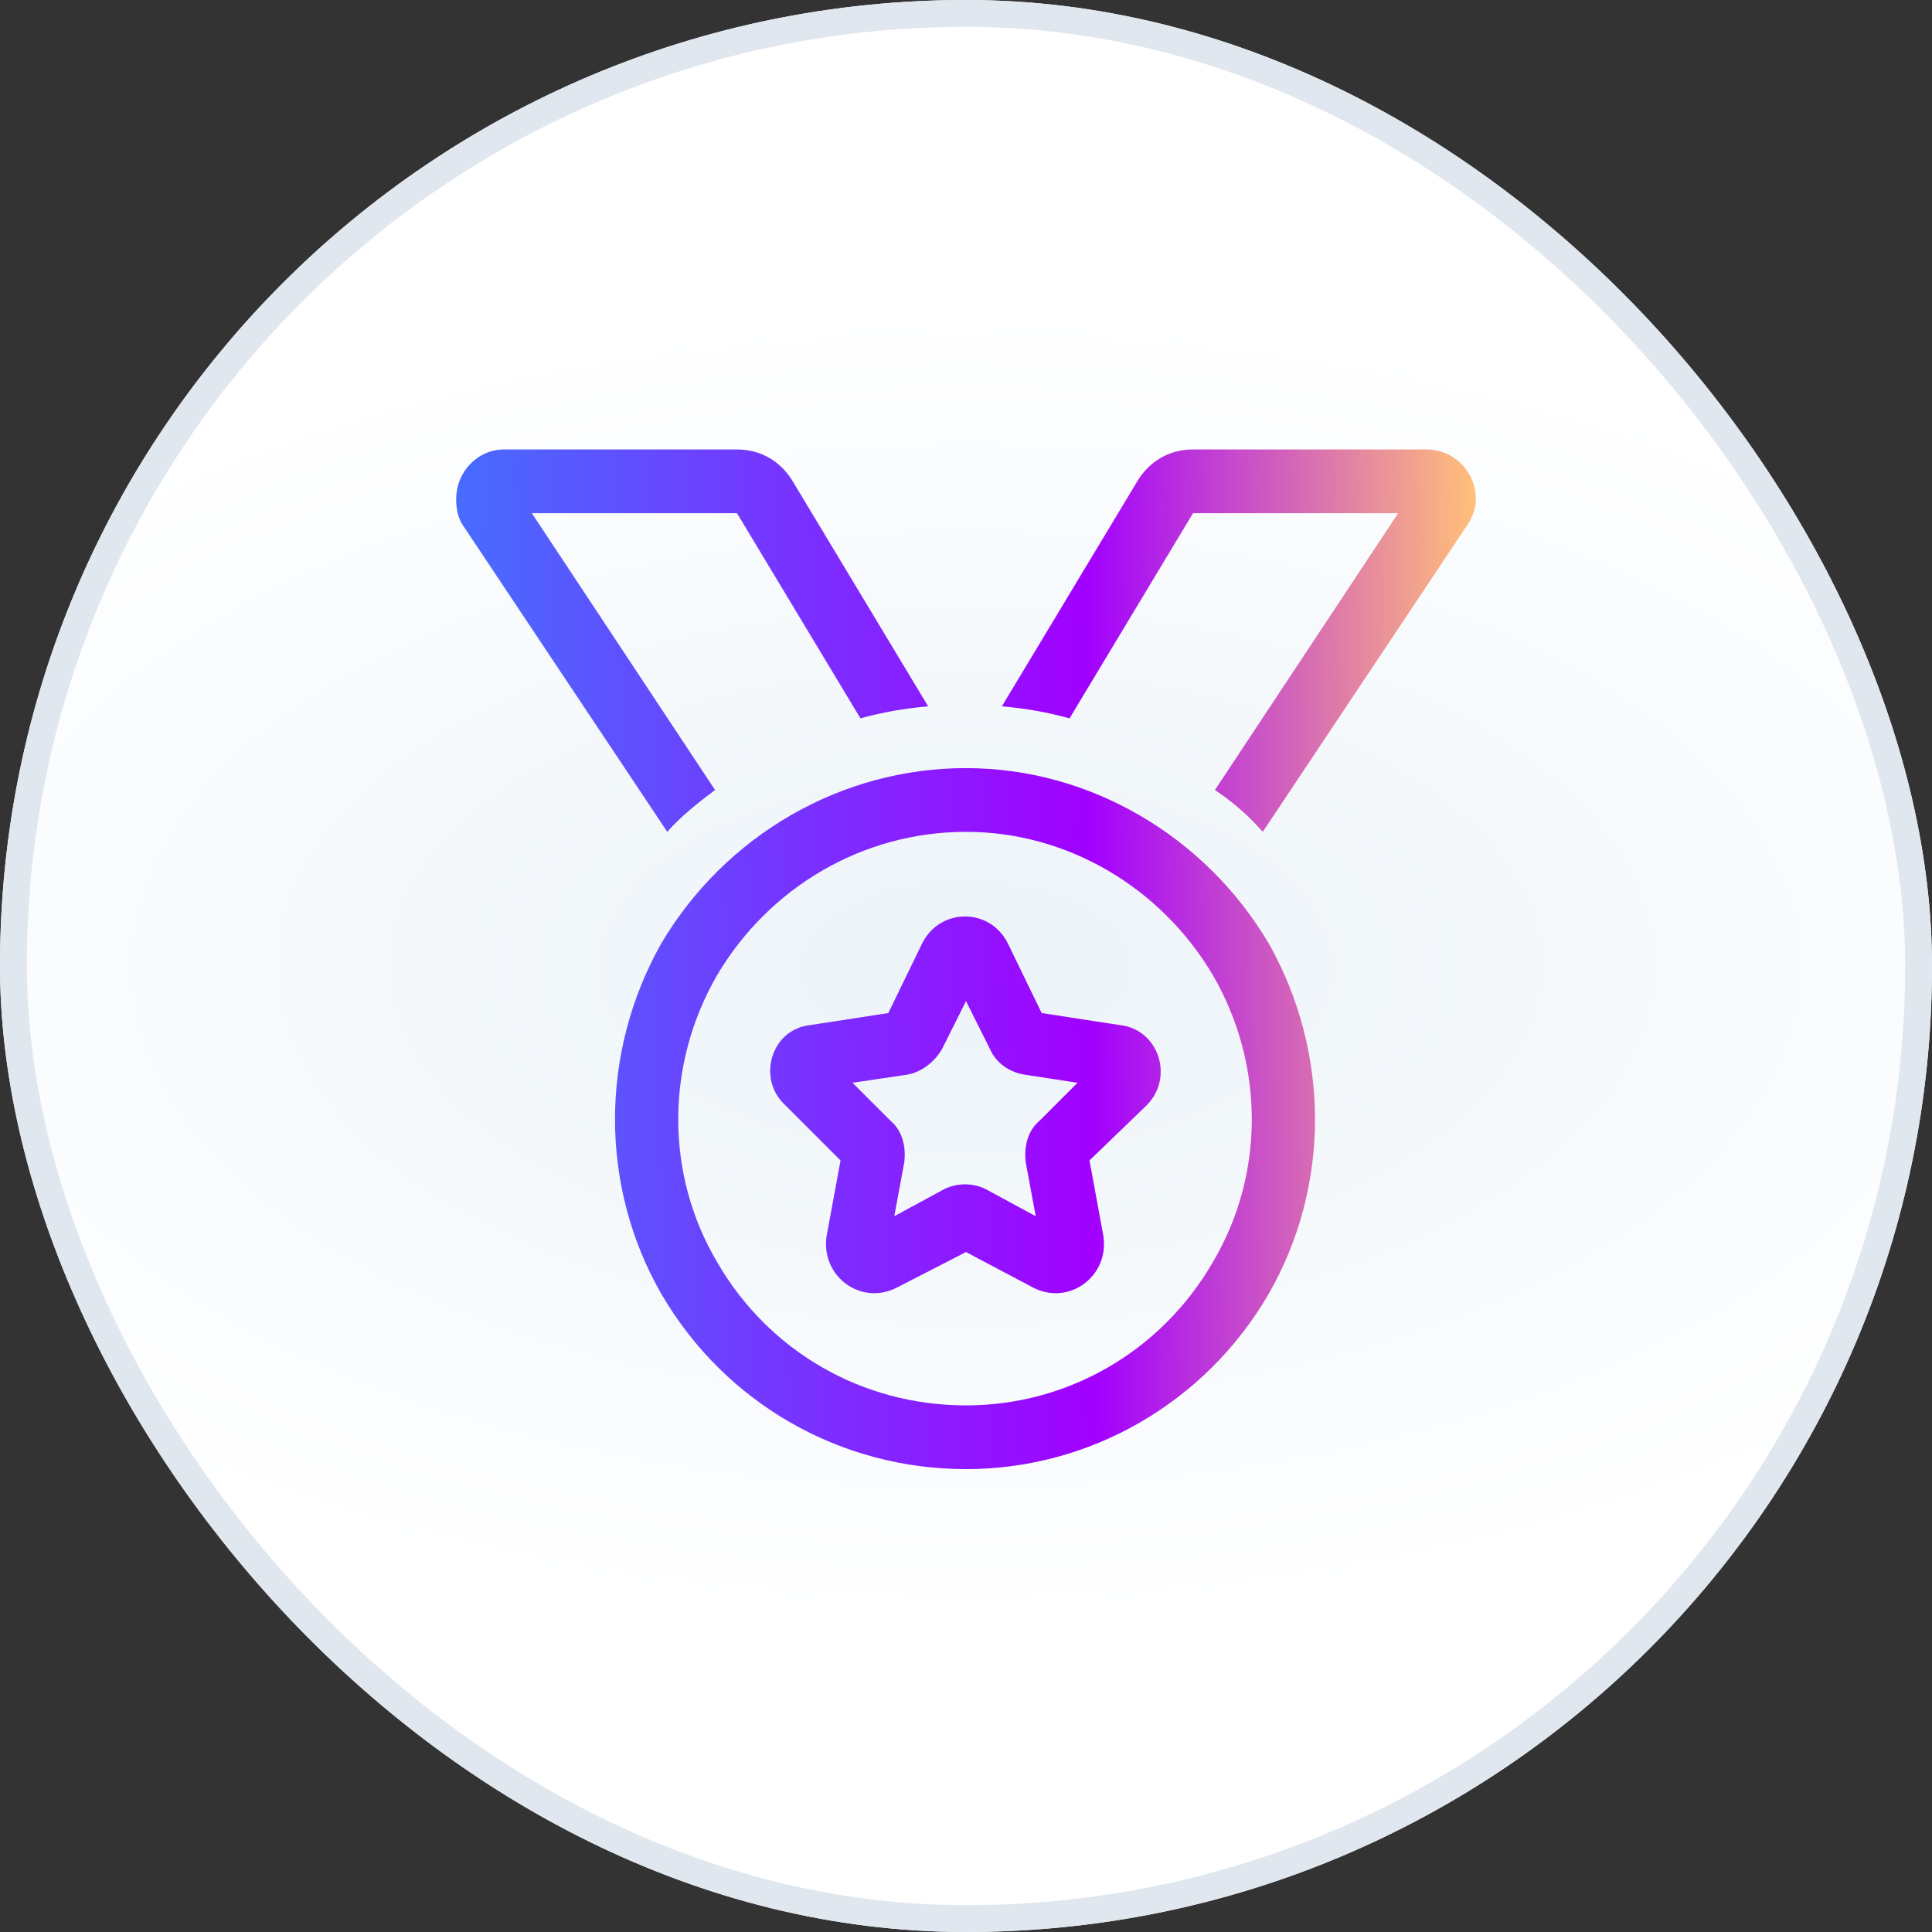 <svg width="72" height="72" viewBox="0 0 72 72" fill="none" xmlns="http://www.w3.org/2000/svg">
    <rect x="0" y="0" width="72" height="72" fill="#333333" stroke="none"/>
    <rect width="72" height="72" rx="36" fill="url(#paint0_radial_41844_40997)"/>
    <rect x="0.5" y="0.5" width="71" height="71" rx="35.5" stroke="#E1E7EF"/>
    <g clip-path="url(#clip0_41844_40997)">
        <path d="M24.867 31L17.297 19.645C17.074 19.348 17 18.977 17 18.605C17 17.566 17.816 16.75 18.781 16.75H27.465C28.355 16.75 29.098 17.195 29.543 17.938L34.59 26.324C33.699 26.398 32.883 26.547 32.066 26.77L27.465 19.125H19.82L26.648 29.441C26.055 29.887 25.387 30.406 24.867 31ZM37.336 26.324L42.383 17.938C42.828 17.195 43.57 16.75 44.461 16.75H53.145C54.184 16.75 55 17.566 55 18.605C55 18.977 54.852 19.348 54.629 19.645L47.059 31C46.539 30.406 45.945 29.887 45.277 29.441L52.105 19.125H44.461L39.859 26.77C39.043 26.547 38.227 26.398 37.336 26.324ZM36 31C32.141 31 28.652 33.078 26.723 36.344C24.793 39.684 24.793 43.766 26.723 47.031C28.652 50.371 32.141 52.375 36 52.375C39.785 52.375 43.273 50.371 45.203 47.031C47.133 43.766 47.133 39.684 45.203 36.344C43.273 33.078 39.785 31 36 31ZM36 54.75C31.324 54.75 27.02 52.301 24.645 48.219C22.344 44.211 22.344 39.238 24.645 35.156C27.02 31.148 31.324 28.625 36 28.625C40.602 28.625 44.906 31.148 47.281 35.156C49.582 39.238 49.582 44.211 47.281 48.219C44.906 52.301 40.602 54.75 36 54.75ZM38.82 37.754L41.715 38.199C43.199 38.348 43.793 40.203 42.68 41.242L40.602 43.246L41.121 46.066C41.344 47.551 39.859 48.664 38.523 47.996L36 46.66L33.402 47.996C32.066 48.664 30.582 47.551 30.805 46.066L31.324 43.246L29.246 41.168C28.207 40.203 28.727 38.348 30.211 38.199L33.105 37.754L34.367 35.156C35.035 33.82 36.891 33.82 37.559 35.156L38.82 37.754ZM35.109 39.09C34.812 39.609 34.293 39.98 33.773 40.055L31.77 40.352L33.18 41.762C33.625 42.133 33.773 42.727 33.699 43.32L33.328 45.324L35.109 44.359C35.629 44.062 36.297 44.062 36.816 44.359L38.598 45.324L38.227 43.32C38.152 42.727 38.301 42.133 38.746 41.762L40.156 40.352L38.227 40.055C37.633 39.98 37.113 39.609 36.891 39.09L36 37.309L35.109 39.09Z" fill="url(#paint1_linear_41844_40997)"/>
    </g>
    <defs>
        <radialGradient id="paint0_radial_41844_40997" cx="0" cy="0" r="1" gradientUnits="userSpaceOnUse" gradientTransform="translate(36 36) scale(47.52 24.48)">
            <stop stop-color="#ECF3F8"/>
            <stop offset="1" stop-color="white"/>
        </radialGradient>
        <linearGradient id="paint1_linear_41844_40997" x1="12" y1="12" x2="59.293" y2="11.428" gradientUnits="userSpaceOnUse">
            <stop offset="0.005" stop-color="#387FFE"/>
            <stop offset="0.019" stop-color="#387FFE"/>
            <stop offset="0.6" stop-color="#A200FF"/>
            <stop offset="0.904" stop-color="#FFBE7A"/>
        </linearGradient>
        <clipPath id="clip0_41844_40997">
            <rect x="12" y="12" width="48" height="48" rx="8" fill="white"/>
        </clipPath>
    </defs>
</svg>
